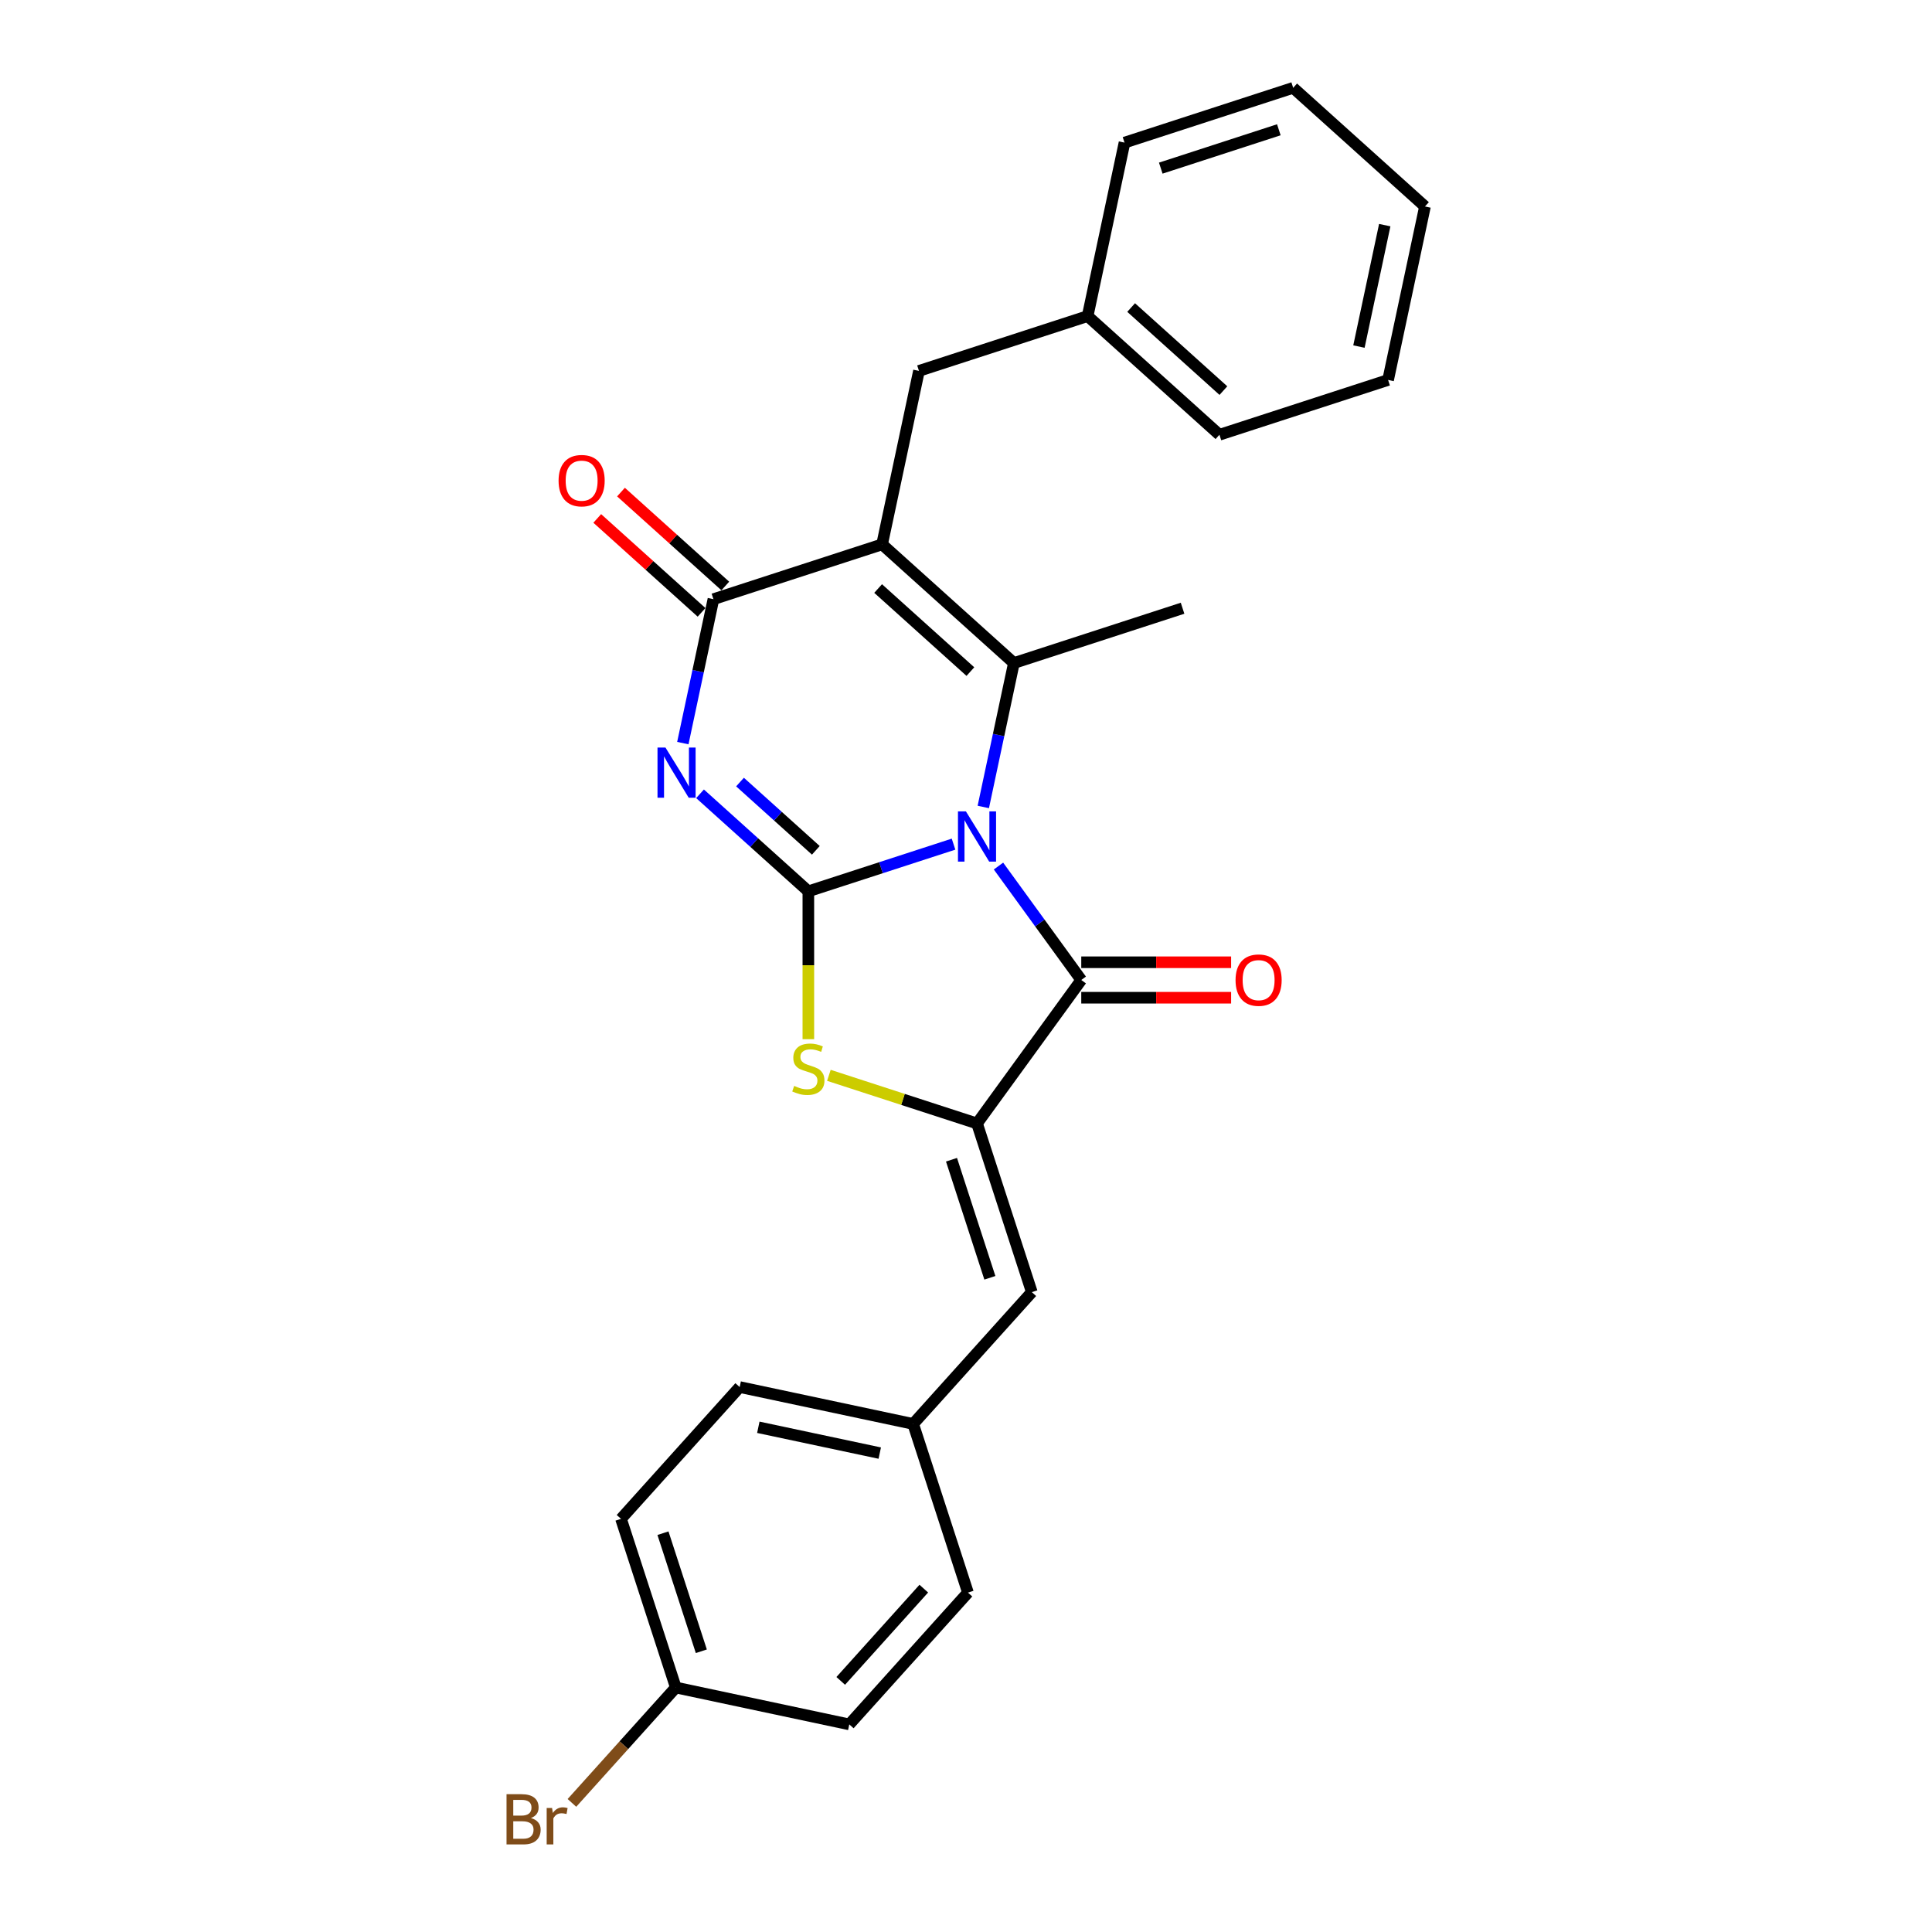 <?xml version='1.0' encoding='iso-8859-1'?>
<svg version='1.1' baseProfile='full'
              xmlns='http://www.w3.org/2000/svg'
                      xmlns:rdkit='http://www.rdkit.org/xml'
                      xmlns:xlink='http://www.w3.org/1999/xlink'
                  xml:space='preserve'
width='1000px' height='1000px' viewBox='0 0 1000 1000'>
<!-- END OF HEADER -->
<rect style='opacity:1.0;fill:#FFFFFF;stroke:none' width='1000' height='1000' x='0' y='0'> </rect>
<path class='bond-0' d='M 493.549,436.926 L 455.975,449.135' style='fill:none;fill-rule:evenodd;stroke:#0000FF;stroke-width:6px;stroke-linecap:butt;stroke-linejoin:miter;stroke-opacity:1' />
<path class='bond-0' d='M 455.975,449.135 L 418.4,461.344' style='fill:none;fill-rule:evenodd;stroke:#000000;stroke-width:6px;stroke-linecap:butt;stroke-linejoin:miter;stroke-opacity:1' />
<path class='bond-3' d='M 508.953,417.684 L 516.871,380.436' style='fill:none;fill-rule:evenodd;stroke:#0000FF;stroke-width:6px;stroke-linecap:butt;stroke-linejoin:miter;stroke-opacity:1' />
<path class='bond-3' d='M 516.871,380.436 L 524.788,343.188' style='fill:none;fill-rule:evenodd;stroke:#000000;stroke-width:6px;stroke-linecap:butt;stroke-linejoin:miter;stroke-opacity:1' />
<path class='bond-4' d='M 516.814,448.27 L 538.236,477.756' style='fill:none;fill-rule:evenodd;stroke:#0000FF;stroke-width:6px;stroke-linecap:butt;stroke-linejoin:miter;stroke-opacity:1' />
<path class='bond-4' d='M 538.236,477.756 L 559.658,507.241' style='fill:none;fill-rule:evenodd;stroke:#000000;stroke-width:6px;stroke-linecap:butt;stroke-linejoin:miter;stroke-opacity:1' />
<path class='bond-1' d='M 418.4,461.344 L 390.369,436.104' style='fill:none;fill-rule:evenodd;stroke:#000000;stroke-width:6px;stroke-linecap:butt;stroke-linejoin:miter;stroke-opacity:1' />
<path class='bond-1' d='M 390.369,436.104 L 362.337,410.864' style='fill:none;fill-rule:evenodd;stroke:#0000FF;stroke-width:6px;stroke-linecap:butt;stroke-linejoin:miter;stroke-opacity:1' />
<path class='bond-1' d='M 422.275,440.128 L 402.653,422.46' style='fill:none;fill-rule:evenodd;stroke:#000000;stroke-width:6px;stroke-linecap:butt;stroke-linejoin:miter;stroke-opacity:1' />
<path class='bond-1' d='M 402.653,422.46 L 383.031,404.792' style='fill:none;fill-rule:evenodd;stroke:#0000FF;stroke-width:6px;stroke-linecap:butt;stroke-linejoin:miter;stroke-opacity:1' />
<path class='bond-7' d='M 418.4,461.344 L 418.4,499.613' style='fill:none;fill-rule:evenodd;stroke:#000000;stroke-width:6px;stroke-linecap:butt;stroke-linejoin:miter;stroke-opacity:1' />
<path class='bond-7' d='M 418.4,499.613 L 418.4,537.882' style='fill:none;fill-rule:evenodd;stroke:#CCCC00;stroke-width:6px;stroke-linecap:butt;stroke-linejoin:miter;stroke-opacity:1' />
<path class='bond-27' d='M 353.434,384.628 L 361.351,347.38' style='fill:none;fill-rule:evenodd;stroke:#0000FF;stroke-width:6px;stroke-linecap:butt;stroke-linejoin:miter;stroke-opacity:1' />
<path class='bond-27' d='M 361.351,347.38 L 369.269,310.132' style='fill:none;fill-rule:evenodd;stroke:#000000;stroke-width:6px;stroke-linecap:butt;stroke-linejoin:miter;stroke-opacity:1' />
<path class='bond-2' d='M 456.571,281.765 L 524.788,343.188' style='fill:none;fill-rule:evenodd;stroke:#000000;stroke-width:6px;stroke-linecap:butt;stroke-linejoin:miter;stroke-opacity:1' />
<path class='bond-2' d='M 454.519,304.622 L 502.271,347.618' style='fill:none;fill-rule:evenodd;stroke:#000000;stroke-width:6px;stroke-linecap:butt;stroke-linejoin:miter;stroke-opacity:1' />
<path class='bond-5' d='M 456.571,281.765 L 369.269,310.132' style='fill:none;fill-rule:evenodd;stroke:#000000;stroke-width:6px;stroke-linecap:butt;stroke-linejoin:miter;stroke-opacity:1' />
<path class='bond-9' d='M 456.571,281.765 L 475.656,191.976' style='fill:none;fill-rule:evenodd;stroke:#000000;stroke-width:6px;stroke-linecap:butt;stroke-linejoin:miter;stroke-opacity:1' />
<path class='bond-13' d='M 524.788,343.188 L 612.09,314.822' style='fill:none;fill-rule:evenodd;stroke:#000000;stroke-width:6px;stroke-linecap:butt;stroke-linejoin:miter;stroke-opacity:1' />
<path class='bond-6' d='M 559.658,507.241 L 505.703,581.505' style='fill:none;fill-rule:evenodd;stroke:#000000;stroke-width:6px;stroke-linecap:butt;stroke-linejoin:miter;stroke-opacity:1' />
<path class='bond-10' d='M 559.658,516.421 L 598.442,516.421' style='fill:none;fill-rule:evenodd;stroke:#000000;stroke-width:6px;stroke-linecap:butt;stroke-linejoin:miter;stroke-opacity:1' />
<path class='bond-10' d='M 598.442,516.421 L 637.225,516.421' style='fill:none;fill-rule:evenodd;stroke:#FF0000;stroke-width:6px;stroke-linecap:butt;stroke-linejoin:miter;stroke-opacity:1' />
<path class='bond-10' d='M 559.658,498.062 L 598.442,498.062' style='fill:none;fill-rule:evenodd;stroke:#000000;stroke-width:6px;stroke-linecap:butt;stroke-linejoin:miter;stroke-opacity:1' />
<path class='bond-10' d='M 598.442,498.062 L 637.225,498.062' style='fill:none;fill-rule:evenodd;stroke:#FF0000;stroke-width:6px;stroke-linecap:butt;stroke-linejoin:miter;stroke-opacity:1' />
<path class='bond-11' d='M 375.411,303.31 L 348.416,279.004' style='fill:none;fill-rule:evenodd;stroke:#000000;stroke-width:6px;stroke-linecap:butt;stroke-linejoin:miter;stroke-opacity:1' />
<path class='bond-11' d='M 348.416,279.004 L 321.422,254.698' style='fill:none;fill-rule:evenodd;stroke:#FF0000;stroke-width:6px;stroke-linecap:butt;stroke-linejoin:miter;stroke-opacity:1' />
<path class='bond-11' d='M 363.126,316.953 L 336.132,292.647' style='fill:none;fill-rule:evenodd;stroke:#000000;stroke-width:6px;stroke-linecap:butt;stroke-linejoin:miter;stroke-opacity:1' />
<path class='bond-11' d='M 336.132,292.647 L 309.137,268.341' style='fill:none;fill-rule:evenodd;stroke:#FF0000;stroke-width:6px;stroke-linecap:butt;stroke-linejoin:miter;stroke-opacity:1' />
<path class='bond-8' d='M 505.703,581.505 L 534.069,668.807' style='fill:none;fill-rule:evenodd;stroke:#000000;stroke-width:6px;stroke-linecap:butt;stroke-linejoin:miter;stroke-opacity:1' />
<path class='bond-8' d='M 492.497,600.273 L 512.353,661.385' style='fill:none;fill-rule:evenodd;stroke:#000000;stroke-width:6px;stroke-linecap:butt;stroke-linejoin:miter;stroke-opacity:1' />
<path class='bond-26' d='M 505.703,581.505 L 467.366,569.049' style='fill:none;fill-rule:evenodd;stroke:#000000;stroke-width:6px;stroke-linecap:butt;stroke-linejoin:miter;stroke-opacity:1' />
<path class='bond-26' d='M 467.366,569.049 L 429.03,556.592' style='fill:none;fill-rule:evenodd;stroke:#CCCC00;stroke-width:6px;stroke-linecap:butt;stroke-linejoin:miter;stroke-opacity:1' />
<path class='bond-12' d='M 534.069,668.807 L 472.646,737.024' style='fill:none;fill-rule:evenodd;stroke:#000000;stroke-width:6px;stroke-linecap:butt;stroke-linejoin:miter;stroke-opacity:1' />
<path class='bond-15' d='M 475.656,191.976 L 562.958,163.61' style='fill:none;fill-rule:evenodd;stroke:#000000;stroke-width:6px;stroke-linecap:butt;stroke-linejoin:miter;stroke-opacity:1' />
<path class='bond-17' d='M 472.646,737.024 L 501.012,824.326' style='fill:none;fill-rule:evenodd;stroke:#000000;stroke-width:6px;stroke-linecap:butt;stroke-linejoin:miter;stroke-opacity:1' />
<path class='bond-18' d='M 472.646,737.024 L 382.857,717.939' style='fill:none;fill-rule:evenodd;stroke:#000000;stroke-width:6px;stroke-linecap:butt;stroke-linejoin:miter;stroke-opacity:1' />
<path class='bond-18' d='M 455.361,752.119 L 392.508,738.76' style='fill:none;fill-rule:evenodd;stroke:#000000;stroke-width:6px;stroke-linecap:butt;stroke-linejoin:miter;stroke-opacity:1' />
<path class='bond-14' d='M 349.8,873.458 L 321.434,786.156' style='fill:none;fill-rule:evenodd;stroke:#000000;stroke-width:6px;stroke-linecap:butt;stroke-linejoin:miter;stroke-opacity:1' />
<path class='bond-14' d='M 363.006,854.69 L 343.149,793.578' style='fill:none;fill-rule:evenodd;stroke:#000000;stroke-width:6px;stroke-linecap:butt;stroke-linejoin:miter;stroke-opacity:1' />
<path class='bond-16' d='M 349.8,873.458 L 322.916,903.317' style='fill:none;fill-rule:evenodd;stroke:#000000;stroke-width:6px;stroke-linecap:butt;stroke-linejoin:miter;stroke-opacity:1' />
<path class='bond-16' d='M 322.916,903.317 L 296.031,933.175' style='fill:none;fill-rule:evenodd;stroke:#7F4C19;stroke-width:6px;stroke-linecap:butt;stroke-linejoin:miter;stroke-opacity:1' />
<path class='bond-28' d='M 349.8,873.458 L 439.589,892.544' style='fill:none;fill-rule:evenodd;stroke:#000000;stroke-width:6px;stroke-linecap:butt;stroke-linejoin:miter;stroke-opacity:1' />
<path class='bond-21' d='M 562.958,163.61 L 631.175,225.033' style='fill:none;fill-rule:evenodd;stroke:#000000;stroke-width:6px;stroke-linecap:butt;stroke-linejoin:miter;stroke-opacity:1' />
<path class='bond-21' d='M 585.476,159.18 L 633.227,202.176' style='fill:none;fill-rule:evenodd;stroke:#000000;stroke-width:6px;stroke-linecap:butt;stroke-linejoin:miter;stroke-opacity:1' />
<path class='bond-22' d='M 562.958,163.61 L 582.044,73.821' style='fill:none;fill-rule:evenodd;stroke:#000000;stroke-width:6px;stroke-linecap:butt;stroke-linejoin:miter;stroke-opacity:1' />
<path class='bond-20' d='M 501.012,824.326 L 439.589,892.544' style='fill:none;fill-rule:evenodd;stroke:#000000;stroke-width:6px;stroke-linecap:butt;stroke-linejoin:miter;stroke-opacity:1' />
<path class='bond-20' d='M 478.155,822.274 L 435.159,870.026' style='fill:none;fill-rule:evenodd;stroke:#000000;stroke-width:6px;stroke-linecap:butt;stroke-linejoin:miter;stroke-opacity:1' />
<path class='bond-19' d='M 382.857,717.939 L 321.434,786.156' style='fill:none;fill-rule:evenodd;stroke:#000000;stroke-width:6px;stroke-linecap:butt;stroke-linejoin:miter;stroke-opacity:1' />
<path class='bond-24' d='M 631.175,225.033 L 718.478,196.667' style='fill:none;fill-rule:evenodd;stroke:#000000;stroke-width:6px;stroke-linecap:butt;stroke-linejoin:miter;stroke-opacity:1' />
<path class='bond-23' d='M 582.044,73.821 L 669.346,45.455' style='fill:none;fill-rule:evenodd;stroke:#000000;stroke-width:6px;stroke-linecap:butt;stroke-linejoin:miter;stroke-opacity:1' />
<path class='bond-23' d='M 600.812,87.026 L 661.924,67.17' style='fill:none;fill-rule:evenodd;stroke:#000000;stroke-width:6px;stroke-linecap:butt;stroke-linejoin:miter;stroke-opacity:1' />
<path class='bond-25' d='M 669.346,45.455 L 737.563,106.877' style='fill:none;fill-rule:evenodd;stroke:#000000;stroke-width:6px;stroke-linecap:butt;stroke-linejoin:miter;stroke-opacity:1' />
<path class='bond-29' d='M 718.478,196.667 L 737.563,106.877' style='fill:none;fill-rule:evenodd;stroke:#000000;stroke-width:6px;stroke-linecap:butt;stroke-linejoin:miter;stroke-opacity:1' />
<path class='bond-29' d='M 703.383,179.381 L 716.742,116.529' style='fill:none;fill-rule:evenodd;stroke:#000000;stroke-width:6px;stroke-linecap:butt;stroke-linejoin:miter;stroke-opacity:1' />
<path  class='atom-0' d='M 499.956 419.979
L 508.475 433.748
Q 509.319 435.107, 510.678 437.567
Q 512.036 440.027, 512.11 440.174
L 512.11 419.979
L 515.561 419.979
L 515.561 445.975
L 512 445.975
L 502.857 430.921
Q 501.792 429.159, 500.654 427.139
Q 499.552 425.12, 499.222 424.495
L 499.222 445.975
L 495.844 445.975
L 495.844 419.979
L 499.956 419.979
' fill='#0000FF'/>
<path  class='atom-2' d='M 344.437 386.922
L 352.956 400.692
Q 353.8 402.05, 355.159 404.51
Q 356.517 406.971, 356.591 407.117
L 356.591 386.922
L 360.042 386.922
L 360.042 412.919
L 356.48 412.919
L 347.338 397.864
Q 346.273 396.102, 345.135 394.082
Q 344.033 392.063, 343.703 391.439
L 343.703 412.919
L 340.325 412.919
L 340.325 386.922
L 344.437 386.922
' fill='#0000FF'/>
<path  class='atom-8' d='M 411.057 562.061
Q 411.35 562.171, 412.562 562.685
Q 413.774 563.199, 415.096 563.53
Q 416.454 563.824, 417.776 563.824
Q 420.236 563.824, 421.668 562.649
Q 423.1 561.437, 423.1 559.344
Q 423.1 557.912, 422.366 557.031
Q 421.668 556.149, 420.567 555.672
Q 419.465 555.195, 417.629 554.644
Q 415.316 553.946, 413.921 553.285
Q 412.562 552.625, 411.571 551.229
Q 410.616 549.834, 410.616 547.484
Q 410.616 544.216, 412.819 542.197
Q 415.059 540.177, 419.465 540.177
Q 422.476 540.177, 425.891 541.609
L 425.046 544.436
Q 421.925 543.151, 419.575 543.151
Q 417.042 543.151, 415.646 544.216
Q 414.251 545.244, 414.288 547.043
Q 414.288 548.439, 414.986 549.283
Q 415.72 550.128, 416.748 550.605
Q 417.813 551.082, 419.575 551.633
Q 421.925 552.368, 423.321 553.102
Q 424.716 553.836, 425.707 555.342
Q 426.735 556.81, 426.735 559.344
Q 426.735 562.942, 424.312 564.888
Q 421.925 566.798, 417.923 566.798
Q 415.61 566.798, 413.847 566.284
Q 412.122 565.806, 410.065 564.962
L 411.057 562.061
' fill='#CCCC00'/>
<path  class='atom-11' d='M 639.52 507.315
Q 639.52 501.072, 642.604 497.584
Q 645.689 494.096, 651.453 494.096
Q 657.218 494.096, 660.303 497.584
Q 663.387 501.072, 663.387 507.315
Q 663.387 513.63, 660.266 517.228
Q 657.145 520.79, 651.453 520.79
Q 645.725 520.79, 642.604 517.228
Q 639.52 513.667, 639.52 507.315
M 651.453 517.853
Q 655.419 517.853, 657.549 515.209
Q 659.715 512.528, 659.715 507.315
Q 659.715 502.211, 657.549 499.64
Q 655.419 497.033, 651.453 497.033
Q 647.488 497.033, 645.322 499.604
Q 643.192 502.174, 643.192 507.315
Q 643.192 512.565, 645.322 515.209
Q 647.488 517.853, 651.453 517.853
' fill='#FF0000'/>
<path  class='atom-12' d='M 289.118 248.782
Q 289.118 242.54, 292.202 239.052
Q 295.287 235.564, 301.052 235.564
Q 306.816 235.564, 309.901 239.052
Q 312.985 242.54, 312.985 248.782
Q 312.985 255.098, 309.864 258.696
Q 306.743 262.258, 301.052 262.258
Q 295.324 262.258, 292.202 258.696
Q 289.118 255.134, 289.118 248.782
M 301.052 259.32
Q 305.017 259.32, 307.147 256.676
Q 309.313 253.996, 309.313 248.782
Q 309.313 243.678, 307.147 241.108
Q 305.017 238.501, 301.052 238.501
Q 297.086 238.501, 294.92 241.071
Q 292.79 243.642, 292.79 248.782
Q 292.79 254.033, 294.92 256.676
Q 297.086 259.32, 301.052 259.32
' fill='#FF0000'/>
<path  class='atom-17' d='M 274.81 941.014
Q 277.307 941.712, 278.555 943.254
Q 279.84 944.76, 279.84 946.999
Q 279.84 950.598, 277.527 952.654
Q 275.251 954.673, 270.918 954.673
L 262.179 954.673
L 262.179 928.677
L 269.853 928.677
Q 274.296 928.677, 276.536 930.476
Q 278.776 932.275, 278.776 935.58
Q 278.776 939.509, 274.81 941.014
M 265.667 931.615
L 265.667 939.766
L 269.853 939.766
Q 272.423 939.766, 273.745 938.738
Q 275.104 937.673, 275.104 935.58
Q 275.104 931.615, 269.853 931.615
L 265.667 931.615
M 270.918 951.736
Q 273.451 951.736, 274.81 950.524
Q 276.169 949.313, 276.169 946.999
Q 276.169 944.87, 274.663 943.805
Q 273.194 942.703, 270.367 942.703
L 265.667 942.703
L 265.667 951.736
L 270.918 951.736
' fill='#7F4C19'/>
<path  class='atom-17' d='M 285.752 935.8
L 286.156 938.407
Q 288.139 935.47, 291.37 935.47
Q 292.398 935.47, 293.793 935.837
L 293.242 938.921
Q 291.664 938.554, 290.782 938.554
Q 289.24 938.554, 288.212 939.178
Q 287.221 939.766, 286.413 941.198
L 286.413 954.673
L 282.961 954.673
L 282.961 935.8
L 285.752 935.8
' fill='#7F4C19'/>
</svg>
